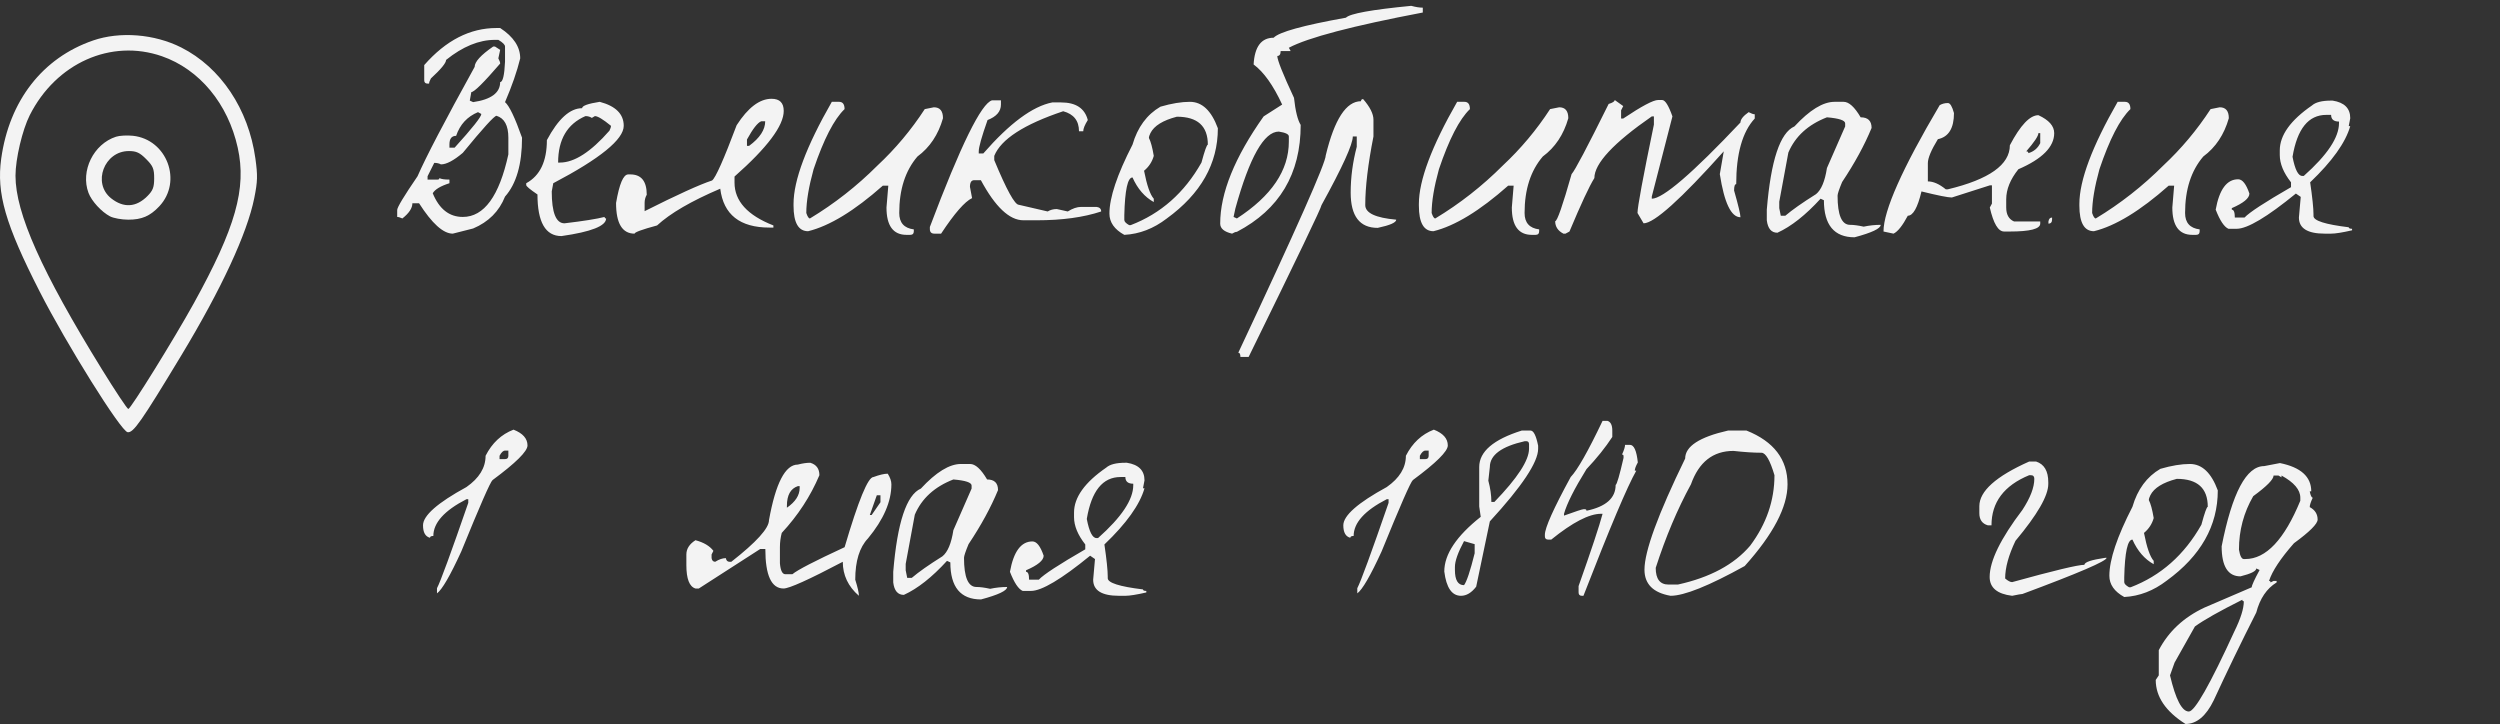 <?xml version="1.0" encoding="UTF-8"?> <svg xmlns="http://www.w3.org/2000/svg" width="214" height="62" viewBox="0 0 214 62" fill="none"><rect x="0" y="0" width="214" height="62" fill="#333333" stroke="none"/> <path d="M42.502 2.398H42.814C43.958 3.143 44.53 4.01 44.53 4.998C44.253 6.125 43.819 7.373 43.23 8.742C43.594 9.054 44.079 10.068 44.686 11.784C44.686 14.055 44.201 15.736 43.23 16.828C42.727 18.093 41.817 19.003 40.5 19.558L38.758 20C37.943 20 36.981 19.133 35.872 17.4H35.3C35.3 17.816 35.014 18.249 34.442 18.7C34.251 18.613 34.104 18.57 34 18.57V17.972C34 17.747 34.581 16.785 35.742 15.086C36.435 13.491 38.065 10.371 40.63 5.726C40.63 5.293 41.159 4.712 42.216 3.984H42.372L42.814 4.27L42.658 4.998C42.762 5.189 42.814 5.336 42.814 5.44C41.41 7.069 40.587 7.884 40.344 7.884L40.214 8.612L40.5 8.742C42.043 8.517 42.814 7.945 42.814 7.026C43.039 7.026 43.178 6.445 43.23 5.284V3.984C43.23 3.828 43.039 3.637 42.658 3.412H42.372C41.003 3.412 39.607 3.984 38.186 5.128C38.186 5.388 37.753 5.917 36.886 6.714C36.782 6.905 36.73 7.052 36.73 7.156H36.6C36.409 7.156 36.314 7.061 36.314 6.87V5.57C38.169 3.455 40.231 2.398 42.502 2.398ZM38.472 12.356V12.642H38.914C40.439 10.961 41.202 9.999 41.202 9.756L40.916 9.6C39.997 9.981 39.373 10.657 39.044 11.628C38.663 11.628 38.472 11.871 38.472 12.356ZM37.744 14.072C37.588 13.985 37.397 13.942 37.172 13.942L36.6 15.086V15.372H37.458C37.562 15.372 37.614 15.329 37.614 15.242C37.753 15.329 38.039 15.372 38.472 15.372V15.684C37.709 15.927 37.233 16.213 37.042 16.542C37.597 17.894 38.455 18.57 39.616 18.57C41.436 18.57 42.736 16.785 43.516 13.214V11.784C43.516 10.744 43.178 10.12 42.502 9.912C42.311 9.912 41.349 10.969 39.616 13.084C38.836 13.743 38.212 14.072 37.744 14.072ZM51.337 8.716C52.707 9.08 53.391 9.765 53.391 10.77C53.391 11.931 51.381 13.569 47.359 15.684L47.229 16.386C47.229 18.206 47.593 19.116 48.321 19.116C49.933 18.925 51.077 18.743 51.753 18.57C51.753 18.657 51.797 18.7 51.883 18.7C51.883 19.341 50.609 19.844 48.061 20.208C46.692 20.208 46.007 19.021 46.007 16.646C45.366 16.213 45.045 15.944 45.045 15.84V15.684C46.224 15.043 46.813 13.812 46.813 11.992C47.784 10.172 48.789 9.262 49.829 9.262C49.829 9.054 50.332 8.872 51.337 8.716ZM47.775 13.916H47.931C49.162 13.916 50.575 13.006 52.169 11.186C52.256 11.013 52.299 10.874 52.299 10.77C51.623 10.215 51.164 9.938 50.921 9.938L50.661 10.094C50.505 9.99 50.323 9.938 50.115 9.938C48.555 10.614 47.775 11.94 47.775 13.916ZM66.047 8.456C66.741 8.456 67.087 8.803 67.087 9.496C67.087 10.761 65.683 12.633 62.875 15.112V15.632C62.875 17.209 63.985 18.431 66.203 19.298V19.48H65.865C63.335 19.48 61.931 18.371 61.653 16.152C59.175 17.209 57.372 18.258 56.245 19.298C54.963 19.645 54.321 19.879 54.321 20C53.264 20 52.735 19.125 52.735 17.374C53.013 15.745 53.359 14.93 53.775 14.93H53.957C54.893 14.93 55.361 15.511 55.361 16.672C55.24 16.88 55.179 17.114 55.179 17.374V18.076C57.97 16.672 59.894 15.797 60.951 15.45C61.246 15.242 61.948 13.665 63.057 10.718C64.028 9.21 65.025 8.456 66.047 8.456ZM63.941 11.94V12.486H64.123C65.042 11.81 65.501 11.108 65.501 10.38H65.163C64.851 10.501 64.444 11.021 63.941 11.94ZM71.827 8.716C72.139 8.716 72.295 8.924 72.295 9.34C71.394 10.207 70.51 11.923 69.643 14.488C69.227 15.996 69.019 17.244 69.019 18.232C69.123 18.544 69.227 18.7 69.331 18.7C71.428 17.435 73.353 15.927 75.103 14.176C76.646 12.737 77.998 11.125 79.159 9.34L79.939 9.184C80.459 9.184 80.719 9.496 80.719 10.12C80.32 11.524 79.593 12.616 78.535 13.396C77.495 14.609 76.975 16.221 76.975 18.232C76.975 19.064 77.391 19.532 78.223 19.636V19.792C78.223 20 78.119 20.104 77.911 20.104H77.599C76.455 20.104 75.883 19.324 75.883 17.764L76.039 15.892H75.571C73.144 18.041 71.013 19.341 69.175 19.792C68.343 19.792 67.927 19.064 67.927 17.608V17.452C67.927 15.441 69.019 12.529 71.203 8.716H71.827ZM84.925 8.586H85.68V8.95C85.68 9.539 85.298 9.981 84.535 10.276C84.033 11.697 83.781 12.59 83.781 12.954V13.136H84.171C86.425 10.553 88.392 9.097 90.073 8.768H90.828C92.093 8.768 92.856 9.271 93.115 10.276C92.856 10.692 92.725 11.013 92.725 11.238H92.362C92.362 10.337 91.911 9.765 91.01 9.522C87.647 10.649 85.68 11.923 85.108 13.344V13.708C86.165 16.256 86.867 17.53 87.213 17.53L89.683 18.102C89.909 17.963 90.169 17.894 90.463 17.894L91.4 18.102C91.816 17.842 92.197 17.712 92.543 17.712H93.87C94.129 17.747 94.26 17.877 94.26 18.102C92.751 18.605 90.914 18.856 88.748 18.856H87.603C86.407 18.856 85.194 17.712 83.963 15.424H83.391C83.149 15.424 83.028 15.615 83.028 15.996L83.21 16.958C82.585 17.253 81.701 18.267 80.558 20H79.986C79.725 20 79.596 19.87 79.596 19.61V19.428C82.23 12.443 84.007 8.829 84.925 8.586ZM101.857 8.716C102.897 8.716 103.694 9.47 104.249 10.978C104.249 14.011 102.793 16.585 99.881 18.7C98.754 19.567 97.541 20.035 96.241 20.104C95.392 19.636 94.967 19.029 94.967 18.284C94.967 16.915 95.626 14.947 96.943 12.382C97.376 10.891 98.174 9.808 99.335 9.132C100.288 8.855 101.129 8.716 101.857 8.716ZM98.347 11.81C98.503 12.105 98.642 12.616 98.763 13.344C98.624 13.847 98.347 14.271 97.931 14.618C98.174 15.866 98.451 16.663 98.763 17.01V17.296C97.983 16.863 97.376 16.161 96.943 15.19C96.527 15.19 96.293 16.265 96.241 18.414V18.83C96.241 18.969 96.38 19.116 96.657 19.272H96.787C99.37 18.284 101.389 16.499 102.845 13.916C103.122 12.893 103.304 12.382 103.391 12.382C103.391 10.787 102.507 9.99 100.739 9.99C99.543 10.302 98.789 10.77 98.477 11.394C98.39 11.567 98.347 11.706 98.347 11.81ZM120.803 0.5C121.185 0.604 121.514 0.656 121.791 0.656V1.072C115.777 2.216 111.955 3.221 110.325 4.088L110.481 4.374H109.623C109.623 4.651 109.528 4.79 109.337 4.79C109.337 5.137 109.814 6.333 110.767 8.378C110.889 9.505 111.079 10.276 111.339 10.692C111.339 14.887 109.519 17.937 105.879 19.844C105.775 19.844 105.637 19.896 105.463 20C104.787 19.844 104.449 19.558 104.449 19.142C104.449 16.525 105.689 13.465 108.167 9.964L109.753 8.95C108.991 7.303 108.176 6.159 107.309 5.518C107.396 3.993 107.968 3.23 109.025 3.23C109.476 2.745 111.539 2.173 115.213 1.514C115.543 1.167 117.406 0.829 120.803 0.5ZM105.593 18.57L105.879 18.7C108.843 16.776 110.325 14.583 110.325 12.122V11.68C110.325 11.489 110.039 11.351 109.467 11.264C108.202 11.264 106.963 13.457 105.749 17.842L105.593 18.57ZM116.684 8.482C117.273 9.158 117.568 9.747 117.568 10.25V11.68C117.1 14.055 116.866 16.013 116.866 17.556C116.866 18.232 117.75 18.648 119.518 18.804C119.518 19.047 118.989 19.281 117.932 19.506C116.389 19.506 115.618 18.501 115.618 16.49C115.618 15.19 115.791 13.881 116.138 12.564V11.68H115.8C115.8 12.356 114.907 14.315 113.122 17.556C113.122 17.747 111.042 22.08 106.882 30.556H106.18C106.18 30.313 106.119 30.192 105.998 30.192C110.99 19.567 113.486 13.933 113.486 13.292C114.231 10.207 115.237 8.664 116.502 8.664C116.502 8.543 116.563 8.482 116.684 8.482ZM125.356 8.716C125.668 8.716 125.824 8.924 125.824 9.34C124.922 10.207 124.038 11.923 123.172 14.488C122.756 15.996 122.548 17.244 122.548 18.232C122.652 18.544 122.756 18.7 122.86 18.7C124.957 17.435 126.881 15.927 128.632 14.176C130.174 12.737 131.526 11.125 132.688 9.34L133.468 9.184C133.988 9.184 134.248 9.496 134.248 10.12C133.849 11.524 133.121 12.616 132.064 13.396C131.024 14.609 130.504 16.221 130.504 18.232C130.504 19.064 130.92 19.532 131.752 19.636V19.792C131.752 20 131.648 20.104 131.44 20.104H131.128C129.984 20.104 129.412 19.324 129.412 17.764L129.568 15.892H129.1C126.673 18.041 124.541 19.341 122.704 19.792C121.872 19.792 121.456 19.064 121.456 17.608V17.452C121.456 15.441 122.548 12.529 124.732 8.716H125.356ZM138.22 8.56L138.948 9.08L138.766 9.444V10.146H138.948C140.525 9.089 141.522 8.56 141.938 8.56H142.276C142.536 8.56 142.831 9.028 143.16 9.964L141.392 16.828V17.01C142.345 17.01 144.876 14.835 148.984 10.484C148.984 10.224 149.218 9.929 149.686 9.6C149.911 9.721 150.085 9.782 150.206 9.782V10.146C149.149 11.29 148.62 13.162 148.62 15.762C148.499 15.762 148.438 15.944 148.438 16.308C148.802 17.591 148.984 18.353 148.984 18.596C148.187 18.596 147.597 17.365 147.216 14.904L147.554 12.954C143.879 17.062 141.591 19.116 140.69 19.116L140.17 18.232C140.17 17.712 140.638 15.19 141.574 10.666V9.964H141.392C138.116 12.235 136.478 13.994 136.478 15.242C136.045 15.935 135.334 17.461 134.346 19.818L134.008 20H133.826C133.358 19.757 133.124 19.402 133.124 18.934C133.297 18.934 133.765 17.591 134.528 14.904C134.805 14.609 135.863 12.607 137.7 8.898C138.047 8.794 138.22 8.681 138.22 8.56ZM157.036 8.716H157.816C158.267 8.716 158.752 9.158 159.272 10.042C159.896 10.042 160.208 10.345 160.208 10.952C159.602 12.425 158.761 13.968 157.686 15.58C157.426 16.204 157.296 16.594 157.296 16.75C157.296 18.414 157.652 19.246 158.362 19.246C158.674 19.246 159.064 19.298 159.532 19.402C160.018 19.298 160.503 19.246 160.988 19.246C160.988 19.558 160.243 19.913 158.752 20.312C157.002 20.312 156.126 19.255 156.126 17.14L155.84 17.01C154.558 18.414 153.327 19.385 152.148 19.922C151.628 19.922 151.325 19.567 151.238 18.856V17.946C151.585 13.734 152.374 11.359 153.604 10.822C154.904 9.418 156.048 8.716 157.036 8.716ZM152.304 17.27V17.816L152.434 18.466H152.824C153.414 17.963 154.289 17.348 155.45 16.62C155.901 16.256 156.213 15.511 156.386 14.384L157.946 10.822V10.562C157.946 10.302 157.426 10.129 156.386 10.042C154.774 10.666 153.674 11.671 153.084 13.058L152.304 17.27ZM166.74 8.82C166.931 8.82 167.104 9.106 167.26 9.678C167.26 10.978 166.801 11.723 165.882 11.914C165.31 12.85 165.024 13.535 165.024 13.968V15.528C165.492 15.528 166.004 15.753 166.558 16.204H166.74C170.276 15.355 172.044 14.098 172.044 12.434C172.946 10.718 173.76 9.86 174.488 9.86C175.39 10.276 175.84 10.787 175.84 11.394C175.84 12.573 174.818 13.604 172.772 14.488C172.079 15.355 171.732 16.213 171.732 17.062V17.764C171.732 18.371 171.958 18.769 172.408 18.96H174.644V19.142C174.644 19.593 173.778 19.818 172.044 19.818H171.55C171.048 19.818 170.64 19.133 170.328 17.764L170.51 17.426V15.866H170.328L167.078 16.906C166.749 16.906 165.882 16.733 164.478 16.386C164.149 17.773 163.759 18.466 163.308 18.466C162.858 19.315 162.45 19.827 162.086 20L161.228 19.818C161.228 18.033 162.832 14.427 166.038 9.002C166.246 8.881 166.48 8.82 166.74 8.82ZM174.488 11.394C174.488 11.637 174.142 12.157 173.448 12.954C173.57 12.954 173.63 13.006 173.63 13.11C174.098 12.971 174.436 12.685 174.644 12.252V11.394H174.488ZM175.658 18.622V18.778C175.658 19.021 175.554 19.142 175.346 19.142V18.96C175.381 18.735 175.485 18.622 175.658 18.622ZM181.895 8.716C182.207 8.716 182.363 8.924 182.363 9.34C181.461 10.207 180.577 11.923 179.711 14.488C179.295 15.996 179.087 17.244 179.087 18.232C179.191 18.544 179.295 18.7 179.399 18.7C181.496 17.435 183.42 15.927 185.171 14.176C186.713 12.737 188.065 11.125 189.227 9.34L190.007 9.184C190.527 9.184 190.787 9.496 190.787 10.12C190.388 11.524 189.66 12.616 188.603 13.396C187.563 14.609 187.043 16.221 187.043 18.232C187.043 19.064 187.459 19.532 188.291 19.636V19.792C188.291 20 188.187 20.104 187.979 20.104H187.667C186.523 20.104 185.951 19.324 185.951 17.764L186.107 15.892H185.639C183.212 18.041 181.08 19.341 179.243 19.792C178.411 19.792 177.995 19.064 177.995 17.608V17.452C177.995 15.441 179.087 12.529 181.271 8.716H181.895ZM199.543 8.612H199.673C200.678 8.768 201.181 9.271 201.181 10.12L201.051 10.796H201.181C200.782 12.2 199.638 13.803 197.749 15.606C197.939 16.906 198.035 17.825 198.035 18.362V18.492C198.035 18.891 199.04 19.211 201.051 19.454C201.051 19.541 201.146 19.584 201.337 19.584V19.714C200.505 19.905 199.907 20 199.543 20H198.997C197.523 20 196.787 19.541 196.787 18.622C196.787 18.57 196.839 17.981 196.943 16.854L196.527 16.568C194.065 18.579 192.375 19.584 191.457 19.584H190.755C190.391 19.428 190.027 18.882 189.663 17.946C189.975 16.213 190.616 15.346 191.587 15.346C191.951 15.346 192.271 15.753 192.549 16.568C192.549 16.967 192.046 17.383 191.041 17.816V17.946C191.214 17.946 191.301 18.171 191.301 18.622H192.133C192.531 18.189 193.857 17.322 196.111 16.022V15.606C195.469 14.791 195.149 14.011 195.149 13.266V12.876C195.149 11.576 196.067 10.293 197.905 9.028C198.217 8.751 198.763 8.612 199.543 8.612ZM196.241 13.422C196.449 14.514 196.726 15.06 197.073 15.06H197.203C199.213 13.275 200.219 11.767 200.219 10.536V10.406C199.768 10.406 199.543 10.215 199.543 9.834H199.127C197.601 9.834 196.639 11.03 196.241 13.422ZM43.958 36.778C44.755 37.09 45.154 37.541 45.154 38.13C45.154 38.633 44.157 39.621 42.164 41.094C41.973 41.25 41.081 43.287 39.486 47.204C38.533 49.284 37.839 50.48 37.406 50.792V50.35C37.701 49.795 38.593 47.36 40.084 43.044V42.732H39.928C38.039 43.703 37.094 44.751 37.094 45.878C36.903 45.878 36.808 45.93 36.808 46.034C36.409 45.93 36.21 45.575 36.21 44.968C36.21 44.136 37.449 43.044 39.928 41.692C41.02 40.929 41.566 40.037 41.566 39.014C42.121 37.922 42.918 37.177 43.958 36.778ZM42.762 39.014V39.3H43.23C43.421 39.3 43.516 39.205 43.516 39.014V38.572H43.23C43.074 38.572 42.918 38.719 42.762 39.014ZM69.361 39.612C69.881 39.768 70.141 40.123 70.141 40.678C69.378 42.481 68.303 44.127 66.917 45.618C66.813 46.017 66.761 46.424 66.761 46.84V48.218C66.813 48.842 66.969 49.154 67.229 49.154H67.827C68.26 48.79 69.751 48.019 72.299 46.84C73.478 42.836 74.301 40.834 74.769 40.834C75.289 40.643 75.696 40.548 75.991 40.548C76.199 40.877 76.303 41.181 76.303 41.458C76.303 42.931 75.635 44.474 74.301 46.086C73.573 46.849 73.209 48.027 73.209 49.622C73.417 50.281 73.521 50.74 73.521 51C72.602 50.203 72.143 49.232 72.143 48.088C69.248 49.613 67.558 50.376 67.073 50.376C66.033 50.376 65.513 49.249 65.513 46.996H65.071L59.819 50.376H59.533C59.013 50.22 58.753 49.553 58.753 48.374V47.464C58.753 46.979 59.013 46.571 59.533 46.242C60.243 46.433 60.755 46.736 61.067 47.152L60.911 47.464V47.776C60.946 47.984 61.05 48.088 61.223 48.088C61.552 47.88 61.855 47.776 62.133 47.776C62.167 47.984 62.272 48.088 62.445 48.088H62.601C64.75 46.407 65.825 45.219 65.825 44.526C66.397 41.354 67.22 39.768 68.295 39.768C68.694 39.664 69.049 39.612 69.361 39.612ZM67.359 43.304V43.46C68.087 42.957 68.451 42.394 68.451 41.77V41.614H68.295C67.671 41.822 67.359 42.385 67.359 43.304ZM75.055 42.394L74.457 44.084H74.613L75.367 42.992V42.394H75.055ZM82.259 39.716H83.039C83.49 39.716 83.975 40.158 84.495 41.042C85.119 41.042 85.431 41.345 85.431 41.952C84.824 43.425 83.984 44.968 82.909 46.58C82.649 47.204 82.519 47.594 82.519 47.75C82.519 49.414 82.874 50.246 83.585 50.246C83.897 50.246 84.287 50.298 84.755 50.402C85.24 50.298 85.725 50.246 86.211 50.246C86.211 50.558 85.466 50.913 83.975 51.312C82.224 51.312 81.349 50.255 81.349 48.14L81.063 48.01C79.78 49.414 78.549 50.385 77.371 50.922C76.851 50.922 76.547 50.567 76.461 49.856V48.946C76.808 44.734 77.596 42.359 78.827 41.822C80.127 40.418 81.271 39.716 82.259 39.716ZM77.527 48.27V48.816L77.657 49.466H78.047C78.636 48.963 79.511 48.348 80.673 47.62C81.124 47.256 81.436 46.511 81.609 45.384L83.169 41.822V41.562C83.169 41.302 82.649 41.129 81.609 41.042C79.997 41.666 78.896 42.671 78.307 44.058L77.527 48.27ZM96.331 39.612H96.461C97.466 39.768 97.969 40.271 97.969 41.12L97.839 41.796H97.969C97.57 43.2 96.426 44.803 94.537 46.606C94.728 47.906 94.823 48.825 94.823 49.362V49.492C94.823 49.891 95.828 50.211 97.839 50.454C97.839 50.541 97.934 50.584 98.125 50.584V50.714C97.293 50.905 96.695 51 96.331 51H95.785C94.312 51 93.575 50.541 93.575 49.622C93.575 49.57 93.627 48.981 93.731 47.854L93.315 47.568C90.854 49.579 89.164 50.584 88.245 50.584H87.543C87.179 50.428 86.815 49.882 86.451 48.946C86.763 47.213 87.404 46.346 88.375 46.346C88.739 46.346 89.06 46.753 89.337 47.568C89.337 47.967 88.834 48.383 87.829 48.816V48.946C88.002 48.946 88.089 49.171 88.089 49.622H88.921C89.32 49.189 90.646 48.322 92.899 47.022V46.606C92.258 45.791 91.937 45.011 91.937 44.266V43.876C91.937 42.576 92.856 41.293 94.693 40.028C95.005 39.751 95.551 39.612 96.331 39.612ZM93.029 44.422C93.237 45.514 93.514 46.06 93.861 46.06H93.991C96.002 44.275 97.007 42.767 97.007 41.536V41.406C96.556 41.406 96.331 41.215 96.331 40.834H95.915C94.39 40.834 93.428 42.03 93.029 44.422ZM122.736 36.778C123.533 37.09 123.932 37.541 123.932 38.13C123.932 38.633 122.935 39.621 120.942 41.094C120.751 41.25 119.859 43.287 118.264 47.204C117.311 49.284 116.617 50.48 116.184 50.792V50.35C116.479 49.795 117.371 47.36 118.862 43.044V42.732H118.706C116.817 43.703 115.872 44.751 115.872 45.878C115.681 45.878 115.586 45.93 115.586 46.034C115.187 45.93 114.988 45.575 114.988 44.968C114.988 44.136 116.227 43.044 118.706 41.692C119.798 40.929 120.344 40.037 120.344 39.014C120.899 37.922 121.696 37.177 122.736 36.778ZM121.54 39.014V39.3H122.008C122.199 39.3 122.294 39.205 122.294 39.014V38.572H122.008C121.852 38.572 121.696 38.719 121.54 39.014ZM130.261 36.856H131.015C131.275 36.856 131.492 37.289 131.665 38.156V38.416C131.665 39.56 130.287 41.631 127.531 44.63L126.361 50.22C125.962 50.74 125.529 51 125.061 51C124.281 51 123.804 50.307 123.631 48.92C123.631 47.447 124.671 45.887 126.751 44.24L126.621 43.356V39.976C126.621 38.659 127.834 37.619 130.261 36.856ZM127.401 41.146C127.574 41.787 127.661 42.394 127.661 42.966H127.921C129.897 40.921 130.885 39.404 130.885 38.416V38.026C130.885 37.853 130.807 37.766 130.651 37.766H130.521C128.528 38.217 127.531 38.953 127.531 39.976L127.401 41.146ZM125.321 46.32C124.801 47.291 124.541 48.027 124.541 48.53V48.79C124.541 49.657 124.801 50.09 125.321 50.09C125.546 49.795 125.85 48.885 126.231 47.36V46.58L125.321 46.32ZM137.181 36.024H137.597C137.875 36.111 138.013 36.388 138.013 36.856V37.402C137.424 38.303 136.687 39.222 135.803 40.158C134.763 41.839 134.122 43.113 133.879 43.98V44.136C134.885 43.772 135.439 43.59 135.543 43.59H135.673C135.76 43.59 135.803 43.633 135.803 43.72C137.467 43.373 138.299 42.637 138.299 41.51C138.403 41.475 138.629 40.704 138.975 39.196V39.04C138.975 38.953 138.932 38.91 138.845 38.91C139.019 38.529 139.105 38.251 139.105 38.078H139.521C139.868 38.078 140.093 38.581 140.197 39.586C140.024 39.898 139.937 40.132 139.937 40.288H140.067C139.305 41.623 137.797 45.193 135.543 51H135.413C135.223 51 135.127 50.905 135.127 50.714V50.168C136.219 47.083 136.904 45.02 137.181 43.98H137.051C136.029 43.98 134.607 44.717 132.787 46.19H132.527C132.337 46.19 132.241 46.095 132.241 45.904V45.774C132.241 45.185 132.978 43.538 134.451 40.834C135.023 40.245 135.933 38.641 137.181 36.024ZM147.917 36.856H149.503C151.843 37.792 153.013 39.326 153.013 41.458C153.013 43.399 151.791 45.731 149.347 48.452C146.279 50.151 144.164 51 143.003 51C141.512 50.74 140.767 49.995 140.767 48.764C140.767 47.187 141.928 44.015 144.251 39.248C144.251 38.208 145.473 37.411 147.917 36.856ZM141.729 48.608C141.729 49.561 142.093 50.038 142.821 50.038H143.627C146.383 49.431 148.445 48.322 149.815 46.71C151.201 44.855 151.895 42.845 151.895 40.678C151.513 39.395 151.141 38.754 150.777 38.754C150.118 38.754 149.321 38.702 148.385 38.598C146.634 38.598 145.421 39.551 144.745 41.458C143.583 43.59 142.578 45.973 141.729 48.608ZM174.293 39.508C174.986 39.733 175.333 40.323 175.333 41.276V41.432C175.333 42.437 174.397 44.058 172.525 46.294C171.936 47.525 171.641 48.599 171.641 49.518C171.884 49.726 172.083 49.83 172.239 49.83C175.81 48.842 177.872 48.348 178.427 48.348C178.427 48.123 179.016 47.923 180.195 47.75H180.325C180.325 48.027 177.924 49.059 173.123 50.844C173.036 50.844 172.742 50.896 172.239 51C170.956 50.844 170.315 50.307 170.315 49.388C170.315 48.019 171.251 46.103 173.123 43.642C173.799 42.602 174.137 41.718 174.137 40.99C174.137 40.782 174.042 40.678 173.851 40.678H173.695C171.546 41.562 170.471 42.992 170.471 44.968H170.159C169.674 44.829 169.431 44.483 169.431 43.928V43.33C169.431 42.047 170.852 40.773 173.695 39.508H174.293ZM187.451 39.716C188.491 39.716 189.288 40.47 189.843 41.978C189.843 45.011 188.387 47.585 185.475 49.7C184.348 50.567 183.135 51.035 181.835 51.104C180.985 50.636 180.561 50.029 180.561 49.284C180.561 47.915 181.219 45.947 182.537 43.382C182.97 41.891 183.767 40.808 184.929 40.132C185.882 39.855 186.723 39.716 187.451 39.716ZM183.941 42.81C184.097 43.105 184.235 43.616 184.357 44.344C184.218 44.847 183.941 45.271 183.525 45.618C183.767 46.866 184.045 47.663 184.357 48.01V48.296C183.577 47.863 182.97 47.161 182.537 46.19C182.121 46.19 181.887 47.265 181.835 49.414V49.83C181.835 49.969 181.973 50.116 182.251 50.272H182.381C184.963 49.284 186.983 47.499 188.439 44.916C188.716 43.893 188.898 43.382 188.985 43.382C188.985 41.787 188.101 40.99 186.333 40.99C185.137 41.302 184.383 41.77 184.071 42.394C183.984 42.567 183.941 42.706 183.941 42.81ZM195.165 39.638C196.951 40.002 197.843 40.808 197.843 42.056H197.713C197.783 42.42 197.869 42.602 197.973 42.602C197.8 42.966 197.713 43.235 197.713 43.408C198.164 43.651 198.389 44.006 198.389 44.474C198.389 44.838 197.713 45.514 196.361 46.502C195.217 47.802 194.507 48.877 194.229 49.726C194.316 49.726 194.359 49.769 194.359 49.856L194.619 49.726H194.879V49.856C194.03 50.376 193.449 51.234 193.137 52.43C191.82 55.03 190.607 57.535 189.497 59.944C188.839 61.296 188.033 61.972 187.079 61.972C185.381 60.897 184.531 59.641 184.531 58.202L184.791 57.812V55.654C185.623 54.059 186.923 52.846 188.691 52.014L192.747 50.272C192.747 50.116 192.973 49.622 193.423 48.79L193.137 48.66C193.137 48.885 192.687 49.111 191.785 49.336C190.711 49.336 190.173 48.478 190.173 46.762C191.075 42.186 192.288 39.898 193.813 39.898L195.165 39.638ZM194.619 40.704C194.619 41.033 194.039 41.623 192.877 42.472C192.063 43.876 191.655 45.401 191.655 47.048C191.742 47.585 191.881 47.854 192.071 47.854H192.201C193.969 47.854 195.538 46.19 196.907 42.862V42.602C196.907 41.926 196.37 41.293 195.295 40.704V40.86L195.035 40.704H194.619ZM185.753 57.812C186.239 59.875 186.776 60.906 187.365 60.906C187.868 60.906 189.168 58.618 191.265 54.042C191.803 52.95 192.071 52.092 192.071 51.468C191.985 51.468 191.941 51.425 191.941 51.338C190 52.309 188.648 53.071 187.885 53.626L186.143 56.72L185.753 57.812Z" fill="#F3F3F3"></path> <path fill-rule="evenodd" clip-rule="evenodd" d="M7.965 3.466C3.64 4.956 0.793 8.618 0.104 13.578C-0.309 16.55 0.454 19.191 3.387 24.939C5.71 29.492 10.349 36.914 10.924 36.996C11.417 37.067 12.08 36.118 15.524 30.415C18.951 24.739 21.155 19.987 21.763 16.966C22.052 15.529 22.066 15.041 21.861 13.562C21.274 9.338 18.884 5.763 15.511 4.063C13.214 2.906 10.268 2.673 7.965 3.466ZM13.85 4.81C17.073 5.927 19.517 8.873 20.351 12.648C21.121 16.131 20.169 19.492 16.572 25.995C14.898 29.02 11.185 35.009 10.983 35.009C10.893 35.009 9.877 33.482 8.725 31.616C3.559 23.248 1.326 18.246 1.326 15.043C1.326 13.604 1.913 11.117 2.549 9.858C4.802 5.401 9.5 3.304 13.85 4.81ZM9.935 11.702C8.004 12.325 6.871 14.634 7.576 16.512C7.838 17.211 8.685 18.135 9.414 18.518C9.713 18.676 10.419 18.804 10.983 18.804C12.139 18.804 12.847 18.498 13.637 17.658C15.639 15.527 14.296 11.936 11.379 11.623C10.885 11.57 10.235 11.605 9.935 11.702ZM12.513 13.619C13.096 14.206 13.197 14.448 13.197 15.255C13.197 16.028 13.091 16.309 12.619 16.784C11.655 17.755 10.581 17.821 9.514 16.977C7.884 15.685 8.917 12.93 11.031 12.93C11.67 12.93 11.965 13.067 12.513 13.619Z" fill="#F3F3F3"></path> </svg> 
